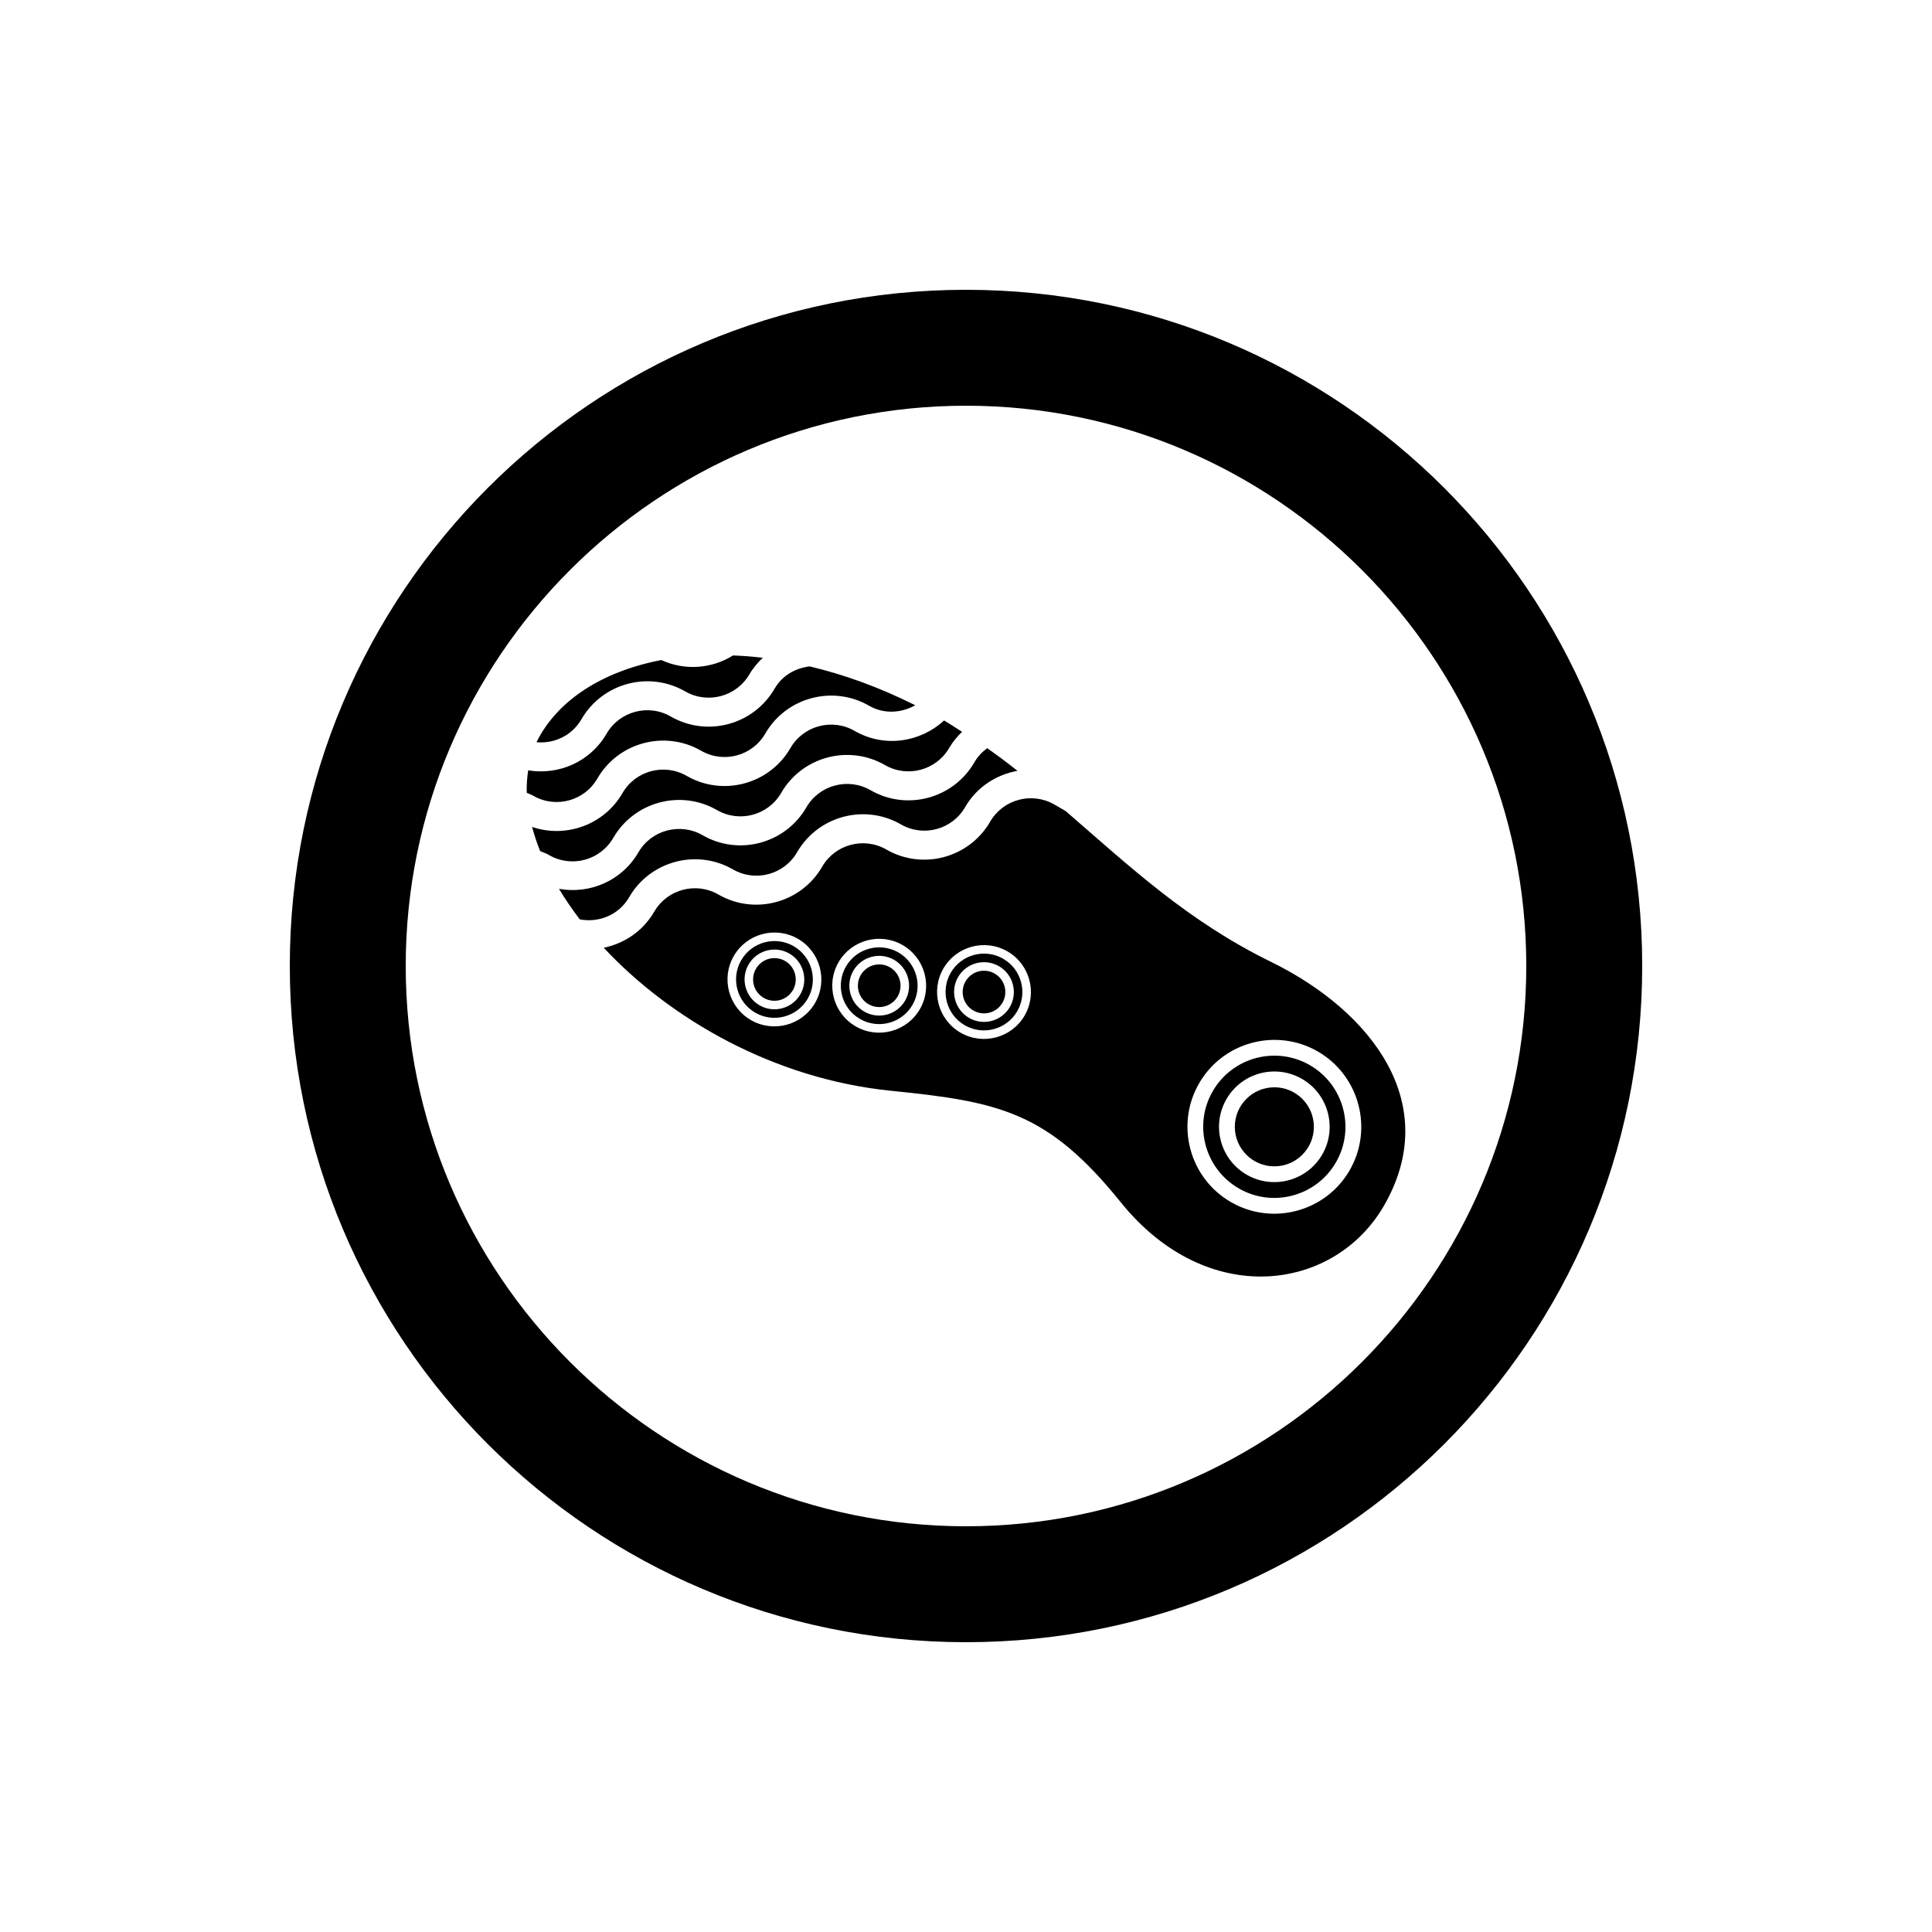 <?xml version="1.0" encoding="utf-8"?>
<!-- Generator: Adobe Illustrator 16.0.0, SVG Export Plug-In . SVG Version: 6.00 Build 0)  -->
<!DOCTYPE svg PUBLIC "-//W3C//DTD SVG 1.1//EN" "http://www.w3.org/Graphics/SVG/1.1/DTD/svg11.dtd">
<svg version="1.1" id="Layer_1" xmlns="http://www.w3.org/2000/svg" xmlns:xlink="http://www.w3.org/1999/xlink" x="0px" y="0px"
	 width="50px" height="50px" viewBox="0 0 50 50" enable-background="new 0 0 50 50" xml:space="preserve">
<g>
	<path d="M25,7.5C15.335,7.5,7.5,15.335,7.5,25S15.335,42.5,25,42.5c9.665,0,17.5-7.835,17.5-17.5S34.665,7.5,25,7.5z M25,39.5
		c-7.995,0-14.5-6.505-14.5-14.5S17.005,10.5,25,10.5S39.5,17.005,39.5,25S32.995,39.5,25,39.5z"/>
	<circle cx="25.466" cy="25.674" r="0.552"/>
	<path d="M25.962,24.812c-0.475-0.274-1.084-0.11-1.358,0.364s-0.111,1.084,0.364,1.358c0.476,0.274,1.084,0.11,1.358-0.364
		S26.438,25.087,25.962,24.812z M26.135,26.061c-0.213,0.369-0.688,0.495-1.056,0.282s-0.497-0.687-0.284-1.056
		c0.213-0.369,0.688-0.495,1.057-0.282S26.348,25.691,26.135,26.061z"/>
	<path d="M15.871,21.685c0.542-0.938,1.746-1.261,2.685-0.72c0.581,0.335,1.326,0.135,1.661-0.445
		c0.542-0.938,1.748-1.261,2.686-0.72c0.581,0.335,1.326,0.136,1.662-0.444c0.092-0.159,0.208-0.294,0.333-0.417
		c-0.155-0.098-0.311-0.203-0.467-0.293c-0.616,0.57-1.55,0.71-2.313,0.27c-0.581-0.336-1.327-0.136-1.662,0.444
		c-0.542,0.938-1.747,1.261-2.685,0.72c-0.581-0.335-1.326-0.136-1.661,0.445c-0.477,0.826-1.469,1.173-2.339,0.876
		c0.054,0.205,0.122,0.413,0.208,0.625c0.078,0.032,0.156,0.061,0.232,0.104C14.791,22.465,15.535,22.265,15.871,21.685z"/>
	<circle cx="20.042" cy="25.348" r="0.552"/>
	<path d="M15.459,20.149c0.542-0.938,1.748-1.261,2.686-0.72c0.581,0.335,1.326,0.136,1.661-0.445
		c0.542-0.938,1.748-1.261,2.687-0.719c0.384,0.221,0.833,0.19,1.194-0.013c-0.929-0.466-1.847-0.795-2.734-1.006
		c-0.366,0.045-0.709,0.234-0.907,0.577c-0.543,0.938-1.748,1.262-2.687,0.72c-0.58-0.335-1.325-0.135-1.661,0.445
		c-0.421,0.729-1.243,1.08-2.028,0.948c-0.03,0.188-0.044,0.382-0.038,0.582c0.056,0.024,0.113,0.044,0.167,0.075
		C14.379,20.929,15.125,20.729,15.459,20.149z"/>
	<path d="M16.282,23.22c0.542-0.938,1.748-1.261,2.686-0.72c0.581,0.335,1.326,0.136,1.661-0.445
		c0.542-0.938,1.747-1.261,2.686-0.72c0.581,0.335,1.326,0.136,1.661-0.445c0.3-0.52,0.807-0.842,1.356-0.941
		c-0.26-0.207-0.521-0.402-0.784-0.586c-0.131,0.097-0.247,0.218-0.333,0.368c-0.542,0.938-1.747,1.261-2.686,0.719
		c-0.581-0.334-1.325-0.135-1.661,0.445c-0.542,0.938-1.746,1.262-2.686,0.72c-0.58-0.334-1.326-0.135-1.661,0.445
		c-0.427,0.737-1.26,1.087-2.055,0.943c0.161,0.265,0.338,0.528,0.539,0.79C15.499,23.887,16.018,23.679,16.282,23.22z"/>
	<path d="M20.54,24.487c-0.476-0.274-1.084-0.11-1.358,0.364s-0.111,1.083,0.364,1.357c0.475,0.274,1.084,0.111,1.358-0.363
		S21.015,24.762,20.54,24.487z M20.712,25.735c-0.213,0.369-0.688,0.495-1.056,0.282s-0.497-0.687-0.283-1.056
		c0.213-0.369,0.688-0.496,1.056-0.283S20.925,25.366,20.712,25.735z"/>
	<path d="M15.048,18.614c0.543-0.938,1.748-1.262,2.686-0.72c0.58,0.334,1.326,0.135,1.662-0.445
		c0.095-0.163,0.215-0.302,0.345-0.426c-0.263-0.032-0.518-0.05-0.77-0.06c-0.548,0.342-1.242,0.401-1.856,0.119
		c-1.522,0.292-2.687,1.039-3.222,2.109c-0.003,0.005-0.004,0.012-0.006,0.018C14.342,19.25,14.804,19.037,15.048,18.614z"/>
	<path d="M32.894,24.893c-2.161-1.059-3.639-2.453-5.315-3.903l-0.292-0.169c-0.582-0.335-1.327-0.136-1.662,0.444
		c-0.542,0.938-1.748,1.262-2.686,0.721c-0.581-0.335-1.326-0.136-1.661,0.444c-0.542,0.938-1.748,1.262-2.686,0.72
		c-0.581-0.335-1.326-0.135-1.661,0.445c-0.291,0.504-0.775,0.823-1.306,0.933c1.719,1.84,4.394,3.395,7.441,3.702
		c2.814,0.282,4.06,0.552,5.942,2.888c2.242,2.777,5.525,2.301,6.805,0.092C37.334,28.589,35.529,26.186,32.894,24.893z
		 M21.094,25.956c-0.335,0.58-1.079,0.779-1.659,0.444c-0.581-0.335-0.78-1.079-0.445-1.659s1.079-0.78,1.66-0.445
		C21.23,24.631,21.429,25.376,21.094,25.956z M23.806,26.118c-0.335,0.58-1.08,0.78-1.66,0.445s-0.78-1.08-0.445-1.66
		s1.08-0.779,1.66-0.444S24.141,25.538,23.806,26.118z M26.518,26.281c-0.335,0.58-1.08,0.779-1.66,0.444s-0.779-1.079-0.444-1.659
		s1.079-0.779,1.659-0.444S26.853,25.701,26.518,26.281z M34.929,30.287c-0.62,1.074-2,1.443-3.073,0.823
		c-1.075-0.621-1.444-1.999-0.824-3.073c0.62-1.075,1.999-1.444,3.074-0.824C35.179,27.833,35.549,29.212,34.929,30.287z"/>
	<circle cx="32.98" cy="29.162" r="1.023"/>
	<path d="M33.901,27.567c-0.88-0.508-2.008-0.206-2.516,0.674c-0.508,0.879-0.205,2.007,0.675,2.515
		c0.878,0.508,2.006,0.205,2.514-0.674C35.081,29.202,34.779,28.075,33.901,27.567z M34.22,29.878
		c-0.395,0.684-1.272,0.918-1.956,0.523c-0.685-0.395-0.919-1.271-0.524-1.955c0.395-0.685,1.271-0.919,1.956-0.524
		C34.379,28.316,34.615,29.193,34.22,29.878z"/>
	<circle cx="22.754" cy="25.511" r="0.552"/>
	<path d="M23.251,24.65c-0.476-0.274-1.084-0.11-1.358,0.363c-0.274,0.475-0.112,1.084,0.364,1.358
		c0.475,0.274,1.084,0.11,1.358-0.364C23.889,25.534,23.726,24.925,23.251,24.65z M23.424,25.897
		c-0.213,0.369-0.688,0.496-1.057,0.283c-0.369-0.213-0.496-0.688-0.283-1.057c0.213-0.369,0.688-0.495,1.056-0.282
		C23.509,25.055,23.637,25.528,23.424,25.897z"/>
</g>
</svg>
